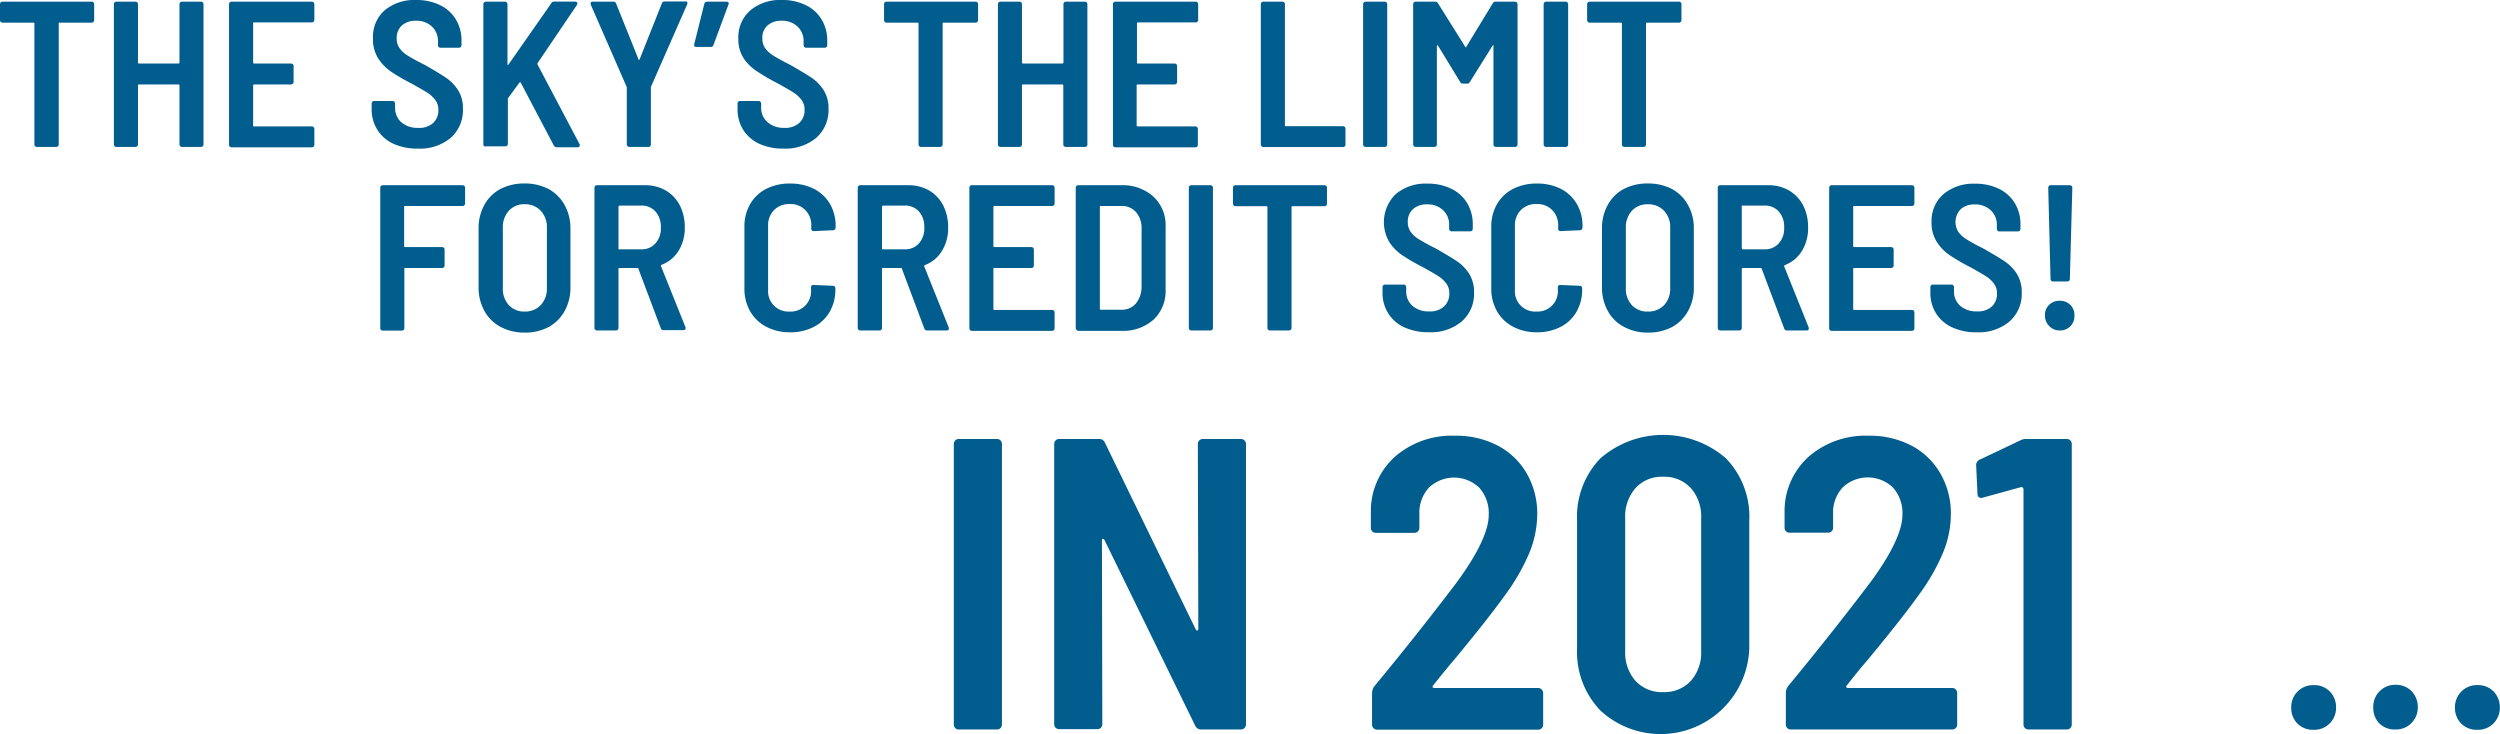 <svg id="Layer_1" data-name="Layer 1" xmlns="http://www.w3.org/2000/svg" viewBox="0 0 313.27 91.98"><defs><style>.cls-1{isolation:isolate;}.cls-2{fill:#005d8d;}</style></defs><g id="Group_8256" data-name="Group 8256"><g id="Group_6809" data-name="Group 6809"><g id="Group_4796" data-name="Group 4796"><g id="In" class="cls-1"><g class="cls-1"><path class="cls-2" d="M120.51,98.82a.6.6,0,0,1-.18-.44V63.23a.63.63,0,0,1,.18-.45.6.6,0,0,1,.44-.18h4.79a.6.6,0,0,1,.44.18.63.63,0,0,1,.18.45V98.38a.61.61,0,0,1-.62.62H121A.6.6,0,0,1,120.51,98.82Z" transform="translate(-0.81 -7.59)"/><path class="cls-2" d="M151.09,62.78a.59.59,0,0,1,.44-.18h4.78a.6.6,0,0,1,.44.18.6.6,0,0,1,.19.45V98.38a.58.58,0,0,1-.19.44.6.6,0,0,1-.44.18h-5a.79.79,0,0,1-.73-.47L139.2,75.24c-.07-.11-.14-.15-.2-.13s-.11.09-.11.23l.05,23a.61.61,0,0,1-.62.62h-4.78a.61.61,0,0,1-.45-.18.6.6,0,0,1-.18-.44V63.23a.63.63,0,0,1,.18-.45.61.61,0,0,1,.45-.18h5a.75.75,0,0,1,.73.47l11.38,23.4c.07.1.14.15.21.13s.11-.1.11-.23l-.06-23.14A.6.6,0,0,1,151.09,62.78Z" transform="translate(-0.81 -7.59)"/><path class="cls-2" d="M180.34,93.7c0,.07.1.1.2.1H193.6A.6.6,0,0,1,194,94a.63.63,0,0,1,.18.45v3.95a.61.61,0,0,1-.62.62H173.37a.59.59,0,0,1-.44-.18.58.58,0,0,1-.19-.44v-4a1.53,1.53,0,0,1,.26-.78q5.67-6.86,10.46-13.2c2.59-3.57,3.9-6.35,3.9-8.32a4.76,4.76,0,0,0-1.2-3.41,4.57,4.57,0,0,0-6.29,0,4.63,4.63,0,0,0-1.2,3.33v1.72a.61.61,0,0,1-.62.62h-4.84a.61.61,0,0,1-.62-.62V71.44a9.15,9.15,0,0,1,3.12-6.71,10.83,10.83,0,0,1,7.38-2.54,11.23,11.23,0,0,1,5.46,1.27A9.06,9.06,0,0,1,192.17,67a10.09,10.09,0,0,1,1.27,5,13,13,0,0,1-1,4.89,25.82,25.82,0,0,1-3.1,5.36q-1.92,2.7-6.39,8.11-.88,1-2.55,3.12A.16.16,0,0,0,180.34,93.7Z" transform="translate(-0.81 -7.59)"/><path class="cls-2" d="M201.37,96.64a10.58,10.58,0,0,1-2.94-7.83v-16a10.51,10.51,0,0,1,2.94-7.8,12,12,0,0,1,15.7,0,10.51,10.51,0,0,1,2.94,7.8v16a11.12,11.12,0,0,1-18.64,7.83Zm11.31-3.72a5.34,5.34,0,0,0,1.3-3.75V72.53a5.38,5.38,0,0,0-1.3-3.79,4.51,4.51,0,0,0-3.48-1.41,4.46,4.46,0,0,0-3.44,1.41,5.38,5.38,0,0,0-1.3,3.79V89.17a5.34,5.34,0,0,0,1.3,3.75,4.48,4.48,0,0,0,3.44,1.4A4.54,4.54,0,0,0,212.68,92.92Z" transform="translate(-0.81 -7.59)"/><path class="cls-2" d="M232.18,93.7c0,.07.1.1.21.1h13.05a.6.6,0,0,1,.44.18.63.63,0,0,1,.18.45v3.95a.61.61,0,0,1-.62.62H225.21a.61.61,0,0,1-.62-.62v-4a1.44,1.44,0,0,1,.26-.78q5.66-6.86,10.45-13.2,3.9-5.36,3.9-8.32a4.76,4.76,0,0,0-1.2-3.41,4.57,4.57,0,0,0-6.29,0,4.63,4.63,0,0,0-1.2,3.33v1.72a.61.61,0,0,1-.62.62h-4.84a.61.61,0,0,1-.62-.62V71.44a9.15,9.15,0,0,1,3.12-6.71,10.83,10.83,0,0,1,7.38-2.54,11.23,11.23,0,0,1,5.46,1.27A9,9,0,0,1,244,67a10,10,0,0,1,1.27,5,12.82,12.82,0,0,1-1,4.89,25.82,25.82,0,0,1-3.1,5.36q-1.92,2.7-6.39,8.11-.89,1-2.55,3.12A.16.16,0,0,0,232.18,93.7Z" transform="translate(-0.81 -7.59)"/><path class="cls-2" d="M254.8,62.6h5a.6.6,0,0,1,.44.18.63.63,0,0,1,.18.45V98.38a.61.61,0,0,1-.62.62H255a.63.63,0,0,1-.45-.18.6.6,0,0,1-.18-.44V68.89a.29.29,0,0,0-.1-.2.18.18,0,0,0-.21-.06l-4.73,1.3-.21.06c-.35,0-.52-.19-.52-.58l-.16-3.48a.74.74,0,0,1,.42-.73L254,62.76A1.47,1.47,0,0,1,254.8,62.6Z" transform="translate(-0.81 -7.59)"/></g><g class="cls-1"><path class="cls-2" d="M288.72,98.28a2.73,2.73,0,0,1-.8-2,2.74,2.74,0,0,1,2.84-2.84,2.72,2.72,0,0,1,2,.8,2.82,2.82,0,0,1,.78,2,2.77,2.77,0,0,1-.8,2,2.7,2.7,0,0,1-2,.8A2.73,2.73,0,0,1,288.72,98.28Zm10.28,0a2.73,2.73,0,0,1-.8-2A2.74,2.74,0,0,1,301,93.4a2.72,2.72,0,0,1,2,.8,2.82,2.82,0,0,1,.78,2,2.77,2.77,0,0,1-.8,2,2.7,2.7,0,0,1-2,.8A2.73,2.73,0,0,1,299,98.28Zm10.24,0a2.73,2.73,0,0,1-.8-2,2.74,2.74,0,0,1,2.84-2.84,2.72,2.72,0,0,1,2,.8,2.82,2.82,0,0,1,.78,2,2.77,2.77,0,0,1-.8,2,2.7,2.7,0,0,1-2,.8A2.73,2.73,0,0,1,309.24,98.28Z" transform="translate(-0.81 -7.59)"/></g></g></g></g><g id="The_Sky_s_the_limit_for_credit_scores_" data-name="The Sky s the limit for credit scores " class="cls-1"><g class="cls-1"><path class="cls-2" d="M12.52,7.89a.31.31,0,0,1,.09.22v2a.29.29,0,0,1-.09.22.28.28,0,0,1-.22.1h-4c-.09,0-.13,0-.13.13V25.69a.29.29,0,0,1-.09.22.31.31,0,0,1-.22.09H5.43a.31.31,0,0,1-.22-.09.29.29,0,0,1-.09-.22V10.56c0-.09,0-.13-.13-.13H1.12a.27.27,0,0,1-.22-.1.29.29,0,0,1-.09-.22v-2A.31.31,0,0,1,.9,7.89a.29.29,0,0,1,.22-.09H12.3A.31.31,0,0,1,12.52,7.89Z" transform="translate(-0.81 -7.59)"/><path class="cls-2" d="M23.39,7.89a.29.29,0,0,1,.22-.09H26a.29.29,0,0,1,.22.09.31.31,0,0,1,.09.22V25.69A.31.31,0,0,1,26,26H23.61a.31.31,0,0,1-.31-.31V18.3a.12.12,0,0,0-.13-.13H18.23a.12.12,0,0,0-.13.13v7.39a.27.27,0,0,1-.1.22.29.29,0,0,1-.22.09H15.39a.31.31,0,0,1-.22-.09.29.29,0,0,1-.09-.22V8.11a.31.31,0,0,1,.31-.31h2.39a.29.29,0,0,1,.22.09.28.28,0,0,1,.1.22v7.31a.12.12,0,0,0,.13.13h4.94a.12.12,0,0,0,.13-.13V8.11A.31.31,0,0,1,23.39,7.89Z" transform="translate(-0.81 -7.59)"/><path class="cls-2" d="M40.1,10.31a.29.29,0,0,1-.22.09H32.66c-.09,0-.13,0-.13.13v4.89a.12.12,0,0,0,.13.13h4.62a.29.29,0,0,1,.22.09.27.27,0,0,1,.1.22v2a.28.28,0,0,1-.1.22.29.29,0,0,1-.22.09H32.66c-.09,0-.13,0-.13.13v5c0,.09,0,.13.13.13h7.22a.29.29,0,0,1,.22.09.27.27,0,0,1,.1.22v2a.27.27,0,0,1-.1.22.29.29,0,0,1-.22.09H29.82a.31.31,0,0,1-.31-.31V8.11a.31.31,0,0,1,.09-.22.29.29,0,0,1,.22-.09H39.88a.29.29,0,0,1,.22.09.28.28,0,0,1,.1.22v2A.28.28,0,0,1,40.1,10.31Z" transform="translate(-0.81 -7.59)"/><path class="cls-2" d="M50.1,25.6a4.64,4.64,0,0,1-2-1.74,4.79,4.79,0,0,1-.72-2.62v-.67a.33.33,0,0,1,.09-.23.31.31,0,0,1,.22-.09H50a.29.29,0,0,1,.22.09.34.34,0,0,1,.1.23v.52a2.35,2.35,0,0,0,.78,1.82,3.06,3.06,0,0,0,2.1.7A2.56,2.56,0,0,0,55.09,23a2.13,2.13,0,0,0,.65-1.63,2,2,0,0,0-.36-1.21,3.79,3.79,0,0,0-1-.94c-.44-.28-1.12-.67-2-1.16a24.78,24.78,0,0,1-2.55-1.48,5.83,5.83,0,0,1-1.62-1.66,4.44,4.44,0,0,1-.66-2.47A4.44,4.44,0,0,1,49,8.89a5.83,5.83,0,0,1,3.94-1.3,6.64,6.64,0,0,1,3,.64,4.63,4.63,0,0,1,2,1.81,5.07,5.07,0,0,1,.7,2.67v.55a.31.31,0,0,1-.31.31H56a.31.31,0,0,1-.31-.31v-.49a2.47,2.47,0,0,0-.75-1.85,2.79,2.79,0,0,0-2-.73,2.54,2.54,0,0,0-1.77.59,2.08,2.08,0,0,0-.65,1.62,2,2,0,0,0,.34,1.2,3.33,3.33,0,0,0,1,.93,22.9,22.9,0,0,0,2.1,1.15c1.25.71,2.16,1.26,2.75,1.66a5.41,5.41,0,0,1,1.5,1.55,4.19,4.19,0,0,1,.61,2.33,4.62,4.62,0,0,1-1.53,3.64,6,6,0,0,1-4.11,1.35A7.14,7.14,0,0,1,50.1,25.6Z" transform="translate(-0.81 -7.59)"/><path class="cls-2" d="M61.48,25.91a.27.27,0,0,1-.1-.22V8.11a.28.28,0,0,1,.1-.22.29.29,0,0,1,.22-.09h2.39a.29.29,0,0,1,.22.09.31.31,0,0,1,.09.22V15.6a.1.1,0,0,0,0,.1s.07,0,.11,0L69.89,8a.39.39,0,0,1,.36-.21h2.63a.24.24,0,0,1,.24.12.23.23,0,0,1,0,.27L68.17,15.5a.28.28,0,0,0,0,.18l5.28,10a.5.5,0,0,1,0,.15c0,.14-.09.21-.26.21H70.59a.43.43,0,0,1-.39-.23L66.09,18c0-.05,0-.08-.08-.08a.16.16,0,0,0-.1,0l-1.46,2a.54.54,0,0,0,0,.16v5.54a.31.31,0,0,1-.31.31H61.7A.29.29,0,0,1,61.48,25.91Z" transform="translate(-0.81 -7.59)"/><path class="cls-2" d="M79.44,25.88a.29.29,0,0,1-.09-.22v-7l0-.15L74.83,8.16a.28.28,0,0,1,0-.15c0-.14.09-.21.26-.21h2.55A.34.34,0,0,1,78,8l2.81,7c0,.13.1.13.16,0l2.78-7a.34.34,0,0,1,.36-.23h2.58c.12,0,.2,0,.23.1a.29.29,0,0,1,0,.26L82.37,18.49l0,.15v7A.31.31,0,0,1,82,26H79.66A.31.31,0,0,1,79.44,25.88Z" transform="translate(-0.81 -7.59)"/><path class="cls-2" d="M92.09,8.16l-1.87,5.05a.34.34,0,0,1-.37.26H88.09c-.25,0-.34-.11-.29-.34l1.27-5.07a.36.36,0,0,1,.37-.26h2.39C92.09,7.8,92.18,7.92,92.09,8.16Z" transform="translate(-0.81 -7.59)"/><path class="cls-2" d="M95.94,25.6a4.72,4.72,0,0,1-2-1.74,4.87,4.87,0,0,1-.71-2.62v-.67a.33.33,0,0,1,.09-.23.29.29,0,0,1,.22-.09h2.34a.29.29,0,0,1,.22.09.33.33,0,0,1,.09.23v.52A2.35,2.35,0,0,0,97,22.91a3.07,3.07,0,0,0,2.11.7,2.58,2.58,0,0,0,1.87-.63,2.16,2.16,0,0,0,.65-1.63,2,2,0,0,0-.36-1.21,4,4,0,0,0-1-.94c-.44-.28-1.12-.67-2-1.16a24.78,24.78,0,0,1-2.55-1.48A5.83,5.83,0,0,1,94,14.9a4.37,4.37,0,0,1-.67-2.47,4.45,4.45,0,0,1,1.5-3.54,5.81,5.81,0,0,1,3.94-1.3,6.67,6.67,0,0,1,3,.64,4.69,4.69,0,0,1,2,1.81,5.07,5.07,0,0,1,.7,2.67v.55a.29.29,0,0,1-.09.22.31.31,0,0,1-.22.09h-2.34a.31.31,0,0,1-.31-.31v-.49a2.48,2.48,0,0,0-.76-1.85,2.78,2.78,0,0,0-2-.73,2.53,2.53,0,0,0-1.76.59,2,2,0,0,0-.65,1.62,2.11,2.11,0,0,0,.33,1.2,3.51,3.51,0,0,0,1,.93c.46.3,1.16.68,2.09,1.15,1.25.71,2.17,1.26,2.76,1.66a5.41,5.41,0,0,1,1.5,1.55,4.27,4.27,0,0,1,.61,2.33,4.63,4.63,0,0,1-1.54,3.64A6,6,0,0,1,99,26.21,7.09,7.09,0,0,1,95.94,25.6Z" transform="translate(-0.81 -7.59)"/><path class="cls-2" d="M123.28,7.89a.31.31,0,0,1,.09.22v2a.29.29,0,0,1-.09.22.28.28,0,0,1-.22.1h-4c-.09,0-.13,0-.13.13V25.69a.27.27,0,0,1-.1.22.29.29,0,0,1-.22.09h-2.39a.31.31,0,0,1-.31-.31V10.56c0-.09,0-.13-.13-.13h-3.87a.3.3,0,0,1-.23-.1.29.29,0,0,1-.09-.22v-2a.31.31,0,0,1,.09-.22.33.33,0,0,1,.23-.09h11.18A.31.31,0,0,1,123.28,7.89Z" transform="translate(-0.81 -7.59)"/><path class="cls-2" d="M134.15,7.89a.29.29,0,0,1,.22-.09h2.39a.31.31,0,0,1,.31.31V25.69a.29.29,0,0,1-.09.22.31.31,0,0,1-.22.09h-2.39a.29.29,0,0,1-.22-.09.27.27,0,0,1-.1-.22V18.3a.12.12,0,0,0-.13-.13H129a.12.12,0,0,0-.13.13v7.39a.31.31,0,0,1-.31.31h-2.39a.31.31,0,0,1-.31-.31V8.11a.31.31,0,0,1,.09-.22.29.29,0,0,1,.22-.09h2.39a.29.29,0,0,1,.22.09.31.31,0,0,1,.09.22v7.31a.12.12,0,0,0,.13.13h4.94a.12.12,0,0,0,.13-.13V8.11A.28.28,0,0,1,134.15,7.89Z" transform="translate(-0.81 -7.59)"/><path class="cls-2" d="M150.86,10.31a.29.29,0,0,1-.22.09h-7.23a.12.12,0,0,0-.13.13v4.89a.12.12,0,0,0,.13.13H148a.31.31,0,0,1,.31.31v2a.31.31,0,0,1-.09.22.29.29,0,0,1-.22.09h-4.63a.12.12,0,0,0-.13.13v5a.12.12,0,0,0,.13.13h7.23a.31.31,0,0,1,.31.31v2a.31.31,0,0,1-.31.31H140.58a.31.31,0,0,1-.31-.31V8.11a.31.31,0,0,1,.09-.22.29.29,0,0,1,.22-.09h10.06a.29.29,0,0,1,.22.09.31.31,0,0,1,.09.22v2A.31.31,0,0,1,150.86,10.31Z" transform="translate(-0.81 -7.59)"/><path class="cls-2" d="M158.9,25.91a.27.27,0,0,1-.1-.22V8.11a.28.28,0,0,1,.1-.22.29.29,0,0,1,.22-.09h2.39a.29.29,0,0,1,.22.09.31.31,0,0,1,.09.22V23.27c0,.09,0,.13.13.13h7.15a.31.31,0,0,1,.31.31v2a.31.31,0,0,1-.31.31h-10A.29.29,0,0,1,158.9,25.91Z" transform="translate(-0.81 -7.59)"/><path class="cls-2" d="M171.71,25.91a.29.29,0,0,1-.09-.22V8.11a.31.31,0,0,1,.09-.22.32.32,0,0,1,.23-.09h2.39a.31.31,0,0,1,.31.31V25.69a.29.29,0,0,1-.09.22.31.31,0,0,1-.22.09h-2.39A.32.32,0,0,1,171.71,25.91Z" transform="translate(-0.81 -7.59)"/><path class="cls-2" d="M188.24,7.8h2.41a.33.33,0,0,1,.23.09.31.31,0,0,1,.09.22V25.69a.29.29,0,0,1-.09.22.33.33,0,0,1-.23.09h-2.39a.31.31,0,0,1-.22-.09.29.29,0,0,1-.09-.22V13.36c0-.07,0-.1,0-.11s-.07,0-.11.06L185,17.86a.38.38,0,0,1-.37.21h-.49a.37.37,0,0,1-.36-.21l-2.76-4.52c0-.05-.07-.08-.1-.07s-.06.05-.06.12v12.3a.26.26,0,0,1-.09.22.29.29,0,0,1-.22.09H178.2a.31.31,0,0,1-.31-.31V8.11a.31.31,0,0,1,.09-.22.29.29,0,0,1,.22-.09h2.39A.38.38,0,0,1,181,8l3.4,5.43c.06.11.11.11.16,0L187.87,8A.38.38,0,0,1,188.24,7.8Z" transform="translate(-0.81 -7.59)"/><path class="cls-2" d="M194.33,25.91a.29.29,0,0,1-.09-.22V8.11a.31.31,0,0,1,.31-.31H197a.31.31,0,0,1,.31.31V25.69a.29.29,0,0,1-.09.22A.31.31,0,0,1,197,26h-2.4A.31.31,0,0,1,194.33,25.91Z" transform="translate(-0.81 -7.59)"/><path class="cls-2" d="M211.42,7.89a.31.31,0,0,1,.09.22v2a.29.29,0,0,1-.09.22.3.3,0,0,1-.23.1h-4c-.08,0-.12,0-.12.13V25.69a.3.3,0,0,1-.1.22.29.29,0,0,1-.22.09h-2.39a.31.31,0,0,1-.31-.31V10.56a.12.12,0,0,0-.13-.13H200a.28.28,0,0,1-.22-.1.29.29,0,0,1-.09-.22v-2A.31.31,0,0,1,200,7.8h11.18A.33.33,0,0,1,211.42,7.89Z" transform="translate(-0.81 -7.59)"/></g><g class="cls-1"><path class="cls-2" d="M59,33.31a.29.29,0,0,1-.22.09h-7.2c-.09,0-.13,0-.13.13v4.89a.12.12,0,0,0,.13.13h4.63a.31.31,0,0,1,.22.09.29.29,0,0,1,.09.22v2a.31.31,0,0,1-.31.31H51.61c-.09,0-.13,0-.13.13v7.41a.29.29,0,0,1-.09.22.31.31,0,0,1-.22.09H48.78a.32.32,0,0,1-.23-.09.29.29,0,0,1-.09-.22V31.11a.31.31,0,0,1,.09-.22.32.32,0,0,1,.23-.09h10a.29.29,0,0,1,.22.09.31.31,0,0,1,.09.22v2A.31.31,0,0,1,59,33.31Z" transform="translate(-0.81 -7.59)"/><path class="cls-2" d="M63.5,48.53a4.9,4.9,0,0,1-2-2,6,6,0,0,1-.72-3V36.23a5.94,5.94,0,0,1,.72-2.95,4.9,4.9,0,0,1,2-2,6.45,6.45,0,0,1,3-.7,6.51,6.51,0,0,1,3.06.7,5.07,5.07,0,0,1,2,2,6,6,0,0,1,.73,2.95v7.34a6,6,0,0,1-.73,3,5.07,5.07,0,0,1-2,2,6.4,6.4,0,0,1-3.06.7A6.33,6.33,0,0,1,63.5,48.53Zm5.07-2.71a3,3,0,0,0,.77-2.12V36.16A3,3,0,0,0,68.57,34a2.65,2.65,0,0,0-2-.82,2.57,2.57,0,0,0-2,.82,3.06,3.06,0,0,0-.75,2.15V43.7a3,3,0,0,0,.75,2.12,2.6,2.6,0,0,0,2,.81A2.67,2.67,0,0,0,68.57,45.82Z" transform="translate(-0.81 -7.59)"/><path class="cls-2" d="M83.62,48.74l-2.81-7.46c0-.07-.08-.11-.13-.11H78.44a.12.12,0,0,0-.13.13v7.39A.31.31,0,0,1,78,49H75.61a.31.31,0,0,1-.31-.31V31.11a.31.31,0,0,1,.09-.22.29.29,0,0,1,.22-.09h6a5.16,5.16,0,0,1,2.63.66A4.62,4.62,0,0,1,86,33.33a6,6,0,0,1,.62,2.77A5.42,5.42,0,0,1,85.85,39a4.29,4.29,0,0,1-2.13,1.77.12.12,0,0,0-.08.18l3.07,7.65a.28.28,0,0,1,0,.15c0,.14-.09.21-.26.21H84A.34.34,0,0,1,83.62,48.74ZM78.31,33.53V38.7c0,.09,0,.13.13.13h2.73a2.26,2.26,0,0,0,1.77-.74,2.78,2.78,0,0,0,.68-2,2.84,2.84,0,0,0-.68-2,2.29,2.29,0,0,0-1.77-.74H78.44C78.35,33.4,78.31,33.44,78.31,33.53Z" transform="translate(-0.81 -7.59)"/><path class="cls-2" d="M96.8,48.52a5,5,0,0,1-2-1.94,5.75,5.75,0,0,1-.71-2.88V36.05a5.68,5.68,0,0,1,.71-2.87,4.9,4.9,0,0,1,2-1.91,6.37,6.37,0,0,1,3-.68,6.55,6.55,0,0,1,3,.66,4.93,4.93,0,0,1,2,1.88,5.38,5.38,0,0,1,.72,2.82v.15a.36.36,0,0,1-.09.24.3.3,0,0,1-.23.1l-2.41.11a.29.29,0,0,1-.32-.32v-.31a2.66,2.66,0,0,0-.74-2,2.56,2.56,0,0,0-1.93-.76,2.62,2.62,0,0,0-2,.76,2.7,2.7,0,0,0-.74,2v8a2.55,2.55,0,0,0,2.71,2.71,2.54,2.54,0,0,0,2.67-2.71v-.33c0-.19.11-.29.32-.29l2.41.1a.31.31,0,0,1,.32.32v.1a5.56,5.56,0,0,1-.72,2.85,4.82,4.82,0,0,1-2,1.89,6.42,6.42,0,0,1-3,.67A6.25,6.25,0,0,1,96.8,48.52Z" transform="translate(-0.81 -7.59)"/><path class="cls-2" d="M116.63,48.74l-2.8-7.46c0-.07-.08-.11-.13-.11h-2.24a.12.12,0,0,0-.13.13v7.39a.29.29,0,0,1-.09.22A.31.31,0,0,1,111,49h-2.39a.29.29,0,0,1-.22-.09.27.27,0,0,1-.1-.22V31.11a.28.28,0,0,1,.1-.22.29.29,0,0,1,.22-.09h6a5.16,5.16,0,0,1,2.63.66A4.62,4.62,0,0,1,119,33.33a6,6,0,0,1,.62,2.77,5.42,5.42,0,0,1-.78,2.94,4.29,4.29,0,0,1-2.13,1.77.12.12,0,0,0-.08.18l3.07,7.65a.3.3,0,0,1,0,.15c0,.14-.08.21-.26.21H117A.36.36,0,0,1,116.63,48.74Zm-5.3-15.21V38.7c0,.09,0,.13.13.13h2.73a2.26,2.26,0,0,0,1.77-.74,2.78,2.78,0,0,0,.67-2,2.84,2.84,0,0,0-.67-2,2.29,2.29,0,0,0-1.77-.74h-2.73C111.37,33.4,111.33,33.44,111.33,33.53Z" transform="translate(-0.81 -7.59)"/><path class="cls-2" d="M132.87,33.31a.29.29,0,0,1-.22.09h-7.23a.12.12,0,0,0-.13.13v4.89a.12.12,0,0,0,.13.13h4.63a.31.31,0,0,1,.31.31v2a.31.31,0,0,1-.09.22.29.29,0,0,1-.22.09h-4.63a.12.12,0,0,0-.13.13v5a.12.12,0,0,0,.13.13h7.23a.31.31,0,0,1,.31.31v2a.31.31,0,0,1-.31.31H122.59a.31.31,0,0,1-.31-.31V31.11a.31.31,0,0,1,.09-.22.29.29,0,0,1,.22-.09h10.06a.29.29,0,0,1,.22.09.31.31,0,0,1,.09.22v2A.31.31,0,0,1,132.87,33.31Z" transform="translate(-0.81 -7.59)"/><path class="cls-2" d="M135.7,48.91a.29.29,0,0,1-.09-.22V31.11a.31.31,0,0,1,.09-.22.33.33,0,0,1,.23-.09h5.38a5.74,5.74,0,0,1,4,1.4A4.88,4.88,0,0,1,146.87,36v7.9a4.88,4.88,0,0,1-1.52,3.75,5.74,5.74,0,0,1-4,1.4h-5.38A.33.33,0,0,1,135.7,48.91Zm3.06-2.51,2.57,0a2.28,2.28,0,0,0,1.8-.76,3.3,3.3,0,0,0,.73-2.1V36.29a3.06,3.06,0,0,0-.69-2.11,2.33,2.33,0,0,0-1.84-.78h-2.57c-.09,0-.13,0-.13.13V46.27C138.63,46.36,138.67,46.4,138.76,46.4Z" transform="translate(-0.81 -7.59)"/><path class="cls-2" d="M149.87,48.91a.29.29,0,0,1-.09-.22V31.11a.31.31,0,0,1,.09-.22.33.33,0,0,1,.23-.09h2.39a.31.31,0,0,1,.31.31V48.69a.29.29,0,0,1-.09.22.31.31,0,0,1-.22.09H150.1A.33.33,0,0,1,149.87,48.91Z" transform="translate(-0.81 -7.59)"/><path class="cls-2" d="M167,30.89a.31.31,0,0,1,.09.22v2a.29.29,0,0,1-.09.22.28.28,0,0,1-.22.1h-4c-.09,0-.13,0-.13.13V48.69a.3.3,0,0,1-.1.22.29.29,0,0,1-.22.09h-2.39a.31.31,0,0,1-.22-.09.29.29,0,0,1-.09-.22V33.56c0-.09,0-.13-.13-.13h-3.87a.29.29,0,0,1-.23-.1.29.29,0,0,1-.09-.22v-2a.31.31,0,0,1,.09-.22.32.32,0,0,1,.23-.09h11.18A.31.31,0,0,1,167,30.89Z" transform="translate(-0.81 -7.59)"/><path class="cls-2" d="M176.77,48.6a4.64,4.64,0,0,1-2-1.74,4.79,4.79,0,0,1-.72-2.62v-.67a.33.33,0,0,1,.09-.23.31.31,0,0,1,.22-.09h2.34a.29.29,0,0,1,.22.09.34.34,0,0,1,.1.23v.52a2.35,2.35,0,0,0,.78,1.82,3,3,0,0,0,2.1.7,2.56,2.56,0,0,0,1.87-.63,2.13,2.13,0,0,0,.65-1.63,2,2,0,0,0-.36-1.21,3.79,3.79,0,0,0-1-.94c-.44-.28-1.12-.67-2-1.16a24.78,24.78,0,0,1-2.55-1.48,5.83,5.83,0,0,1-1.62-1.66,4.91,4.91,0,0,1,.83-6,5.83,5.83,0,0,1,3.94-1.3,6.64,6.64,0,0,1,3,.64,4.63,4.63,0,0,1,2,1.81,5.07,5.07,0,0,1,.7,2.67v.55a.31.31,0,0,1-.31.31h-2.34a.31.31,0,0,1-.31-.31v-.49a2.44,2.44,0,0,0-.76-1.85,2.75,2.75,0,0,0-2-.73,2.54,2.54,0,0,0-1.77.59,2.08,2.08,0,0,0-.65,1.62,2,2,0,0,0,.34,1.2,3.33,3.33,0,0,0,1,.93,22.9,22.9,0,0,0,2.1,1.15c1.25.71,2.16,1.26,2.75,1.66a5.41,5.41,0,0,1,1.5,1.55,4.27,4.27,0,0,1,.61,2.33,4.59,4.59,0,0,1-1.54,3.64,6,6,0,0,1-4.1,1.35A7.14,7.14,0,0,1,176.77,48.6Z" transform="translate(-0.81 -7.59)"/><path class="cls-2" d="M190.39,48.52a5,5,0,0,1-2-1.94,5.64,5.64,0,0,1-.71-2.88V36.05a5.58,5.58,0,0,1,.71-2.87,4.93,4.93,0,0,1,2-1.91,6.43,6.43,0,0,1,3-.68,6.56,6.56,0,0,1,3,.66,4.93,4.93,0,0,1,2,1.88,5.38,5.38,0,0,1,.72,2.82v.15a.37.37,0,0,1-.1.24.27.27,0,0,1-.22.1l-2.41.11a.29.29,0,0,1-.32-.32v-.31a2.66,2.66,0,0,0-.74-2,2.57,2.57,0,0,0-1.94-.76,2.61,2.61,0,0,0-2,.76,2.7,2.7,0,0,0-.74,2v8a2.54,2.54,0,0,0,2.7,2.71,2.54,2.54,0,0,0,2.68-2.71v-.33c0-.19.11-.29.32-.29l2.41.1a.29.29,0,0,1,.22.09.34.34,0,0,1,.1.23v.1a5.56,5.56,0,0,1-.72,2.85,4.82,4.82,0,0,1-2,1.89,6.44,6.44,0,0,1-3,.67A6.31,6.31,0,0,1,190.39,48.52Z" transform="translate(-0.81 -7.59)"/><path class="cls-2" d="M204.27,48.53a4.87,4.87,0,0,1-2-2,6,6,0,0,1-.72-3V36.23a5.94,5.94,0,0,1,.72-2.95,4.87,4.87,0,0,1,2-2,6.38,6.38,0,0,1,3-.7,6.49,6.49,0,0,1,3.06.7,5,5,0,0,1,2,2,5.84,5.84,0,0,1,.73,2.95v7.34a5.89,5.89,0,0,1-.73,3,5,5,0,0,1-2,2,6.37,6.37,0,0,1-3.06.7A6.26,6.26,0,0,1,204.27,48.53Zm5.07-2.71a3,3,0,0,0,.76-2.12V36.16a3,3,0,0,0-.76-2.15,2.68,2.68,0,0,0-2.05-.82,2.57,2.57,0,0,0-2,.82,3.06,3.06,0,0,0-.75,2.15V43.7a3,3,0,0,0,.75,2.12,2.6,2.6,0,0,0,2,.81A2.71,2.71,0,0,0,209.34,45.82Z" transform="translate(-0.81 -7.59)"/><path class="cls-2" d="M224.38,48.74l-2.81-7.46c0-.07-.08-.11-.13-.11H219.2a.12.12,0,0,0-.13.13v7.39a.31.31,0,0,1-.31.31h-2.39a.31.31,0,0,1-.31-.31V31.11a.31.31,0,0,1,.09-.22.29.29,0,0,1,.22-.09h6a5.15,5.15,0,0,1,2.62.66,4.62,4.62,0,0,1,1.77,1.87,6,6,0,0,1,.62,2.77,5.42,5.42,0,0,1-.78,2.94,4.29,4.29,0,0,1-2.13,1.77.12.12,0,0,0-.08.18l3.07,7.65a.28.28,0,0,1,0,.15c0,.14-.09.21-.26.21h-2.5A.34.34,0,0,1,224.38,48.74Zm-5.31-15.21V38.7a.12.12,0,0,0,.13.13h2.73a2.26,2.26,0,0,0,1.77-.74,2.78,2.78,0,0,0,.68-2,2.84,2.84,0,0,0-.68-2,2.29,2.29,0,0,0-1.77-.74H219.2A.12.12,0,0,0,219.07,33.53Z" transform="translate(-0.81 -7.59)"/><path class="cls-2" d="M240.61,33.31a.29.29,0,0,1-.22.09h-7.23a.12.12,0,0,0-.13.13v4.89a.12.12,0,0,0,.13.13h4.63a.31.31,0,0,1,.31.31v2a.31.31,0,0,1-.09.22.29.29,0,0,1-.22.09h-4.63a.12.12,0,0,0-.13.13v5a.12.12,0,0,0,.13.13h7.23a.31.31,0,0,1,.31.31v2a.31.31,0,0,1-.31.31H230.33a.31.31,0,0,1-.31-.31V31.11a.31.31,0,0,1,.09-.22.29.29,0,0,1,.22-.09h10.06a.29.29,0,0,1,.22.09.31.31,0,0,1,.09.22v2A.31.31,0,0,1,240.61,33.31Z" transform="translate(-0.81 -7.59)"/><path class="cls-2" d="M245.41,48.6a4.72,4.72,0,0,1-2-1.74,4.87,4.87,0,0,1-.71-2.62v-.67a.33.33,0,0,1,.09-.23.29.29,0,0,1,.22-.09h2.34a.29.29,0,0,1,.22.09.33.33,0,0,1,.09.23v.52a2.35,2.35,0,0,0,.78,1.82,3.09,3.09,0,0,0,2.11.7A2.58,2.58,0,0,0,250.4,46a2.16,2.16,0,0,0,.65-1.63,2,2,0,0,0-.36-1.21,3.79,3.79,0,0,0-1-.94c-.44-.28-1.12-.67-2-1.16a24.78,24.78,0,0,1-2.55-1.48,5.83,5.83,0,0,1-1.62-1.66,4.37,4.37,0,0,1-.67-2.47,4.45,4.45,0,0,1,1.5-3.54,5.83,5.83,0,0,1,3.94-1.3,6.67,6.67,0,0,1,3,.64,4.69,4.69,0,0,1,2,1.81,5.07,5.07,0,0,1,.7,2.67v.55a.31.31,0,0,1-.31.31h-2.34a.31.31,0,0,1-.31-.31v-.49a2.44,2.44,0,0,0-.76-1.85,2.75,2.75,0,0,0-2-.73,2.54,2.54,0,0,0-1.77.59,2.32,2.32,0,0,0-.31,2.82,3.33,3.33,0,0,0,1,.93,22.9,22.9,0,0,0,2.1,1.15c1.24.71,2.16,1.26,2.75,1.66a5.41,5.41,0,0,1,1.5,1.55,4.27,4.27,0,0,1,.61,2.33,4.59,4.59,0,0,1-1.54,3.64,6,6,0,0,1-4.1,1.35A7.14,7.14,0,0,1,245.41,48.6Z" transform="translate(-0.81 -7.59)"/><path class="cls-2" d="M257.58,48.43a1.79,1.79,0,0,1-.52-1.33,1.73,1.73,0,0,1,.52-1.31,1.8,1.8,0,0,1,1.32-.51,1.83,1.83,0,0,1,1.33.51,1.73,1.73,0,0,1,.52,1.31A1.78,1.78,0,0,1,258.9,49,1.77,1.77,0,0,1,257.58,48.43Zm.27-5.66a.29.29,0,0,1-.09-.22l-.29-11.44a.31.31,0,0,1,.09-.22.32.32,0,0,1,.23-.09h2.39a.31.31,0,0,1,.31.31l-.31,11.44a.29.29,0,0,1-.09.22.31.31,0,0,1-.22.09h-1.8A.29.29,0,0,1,257.85,42.77Z" transform="translate(-0.81 -7.59)"/></g></g></g></svg>